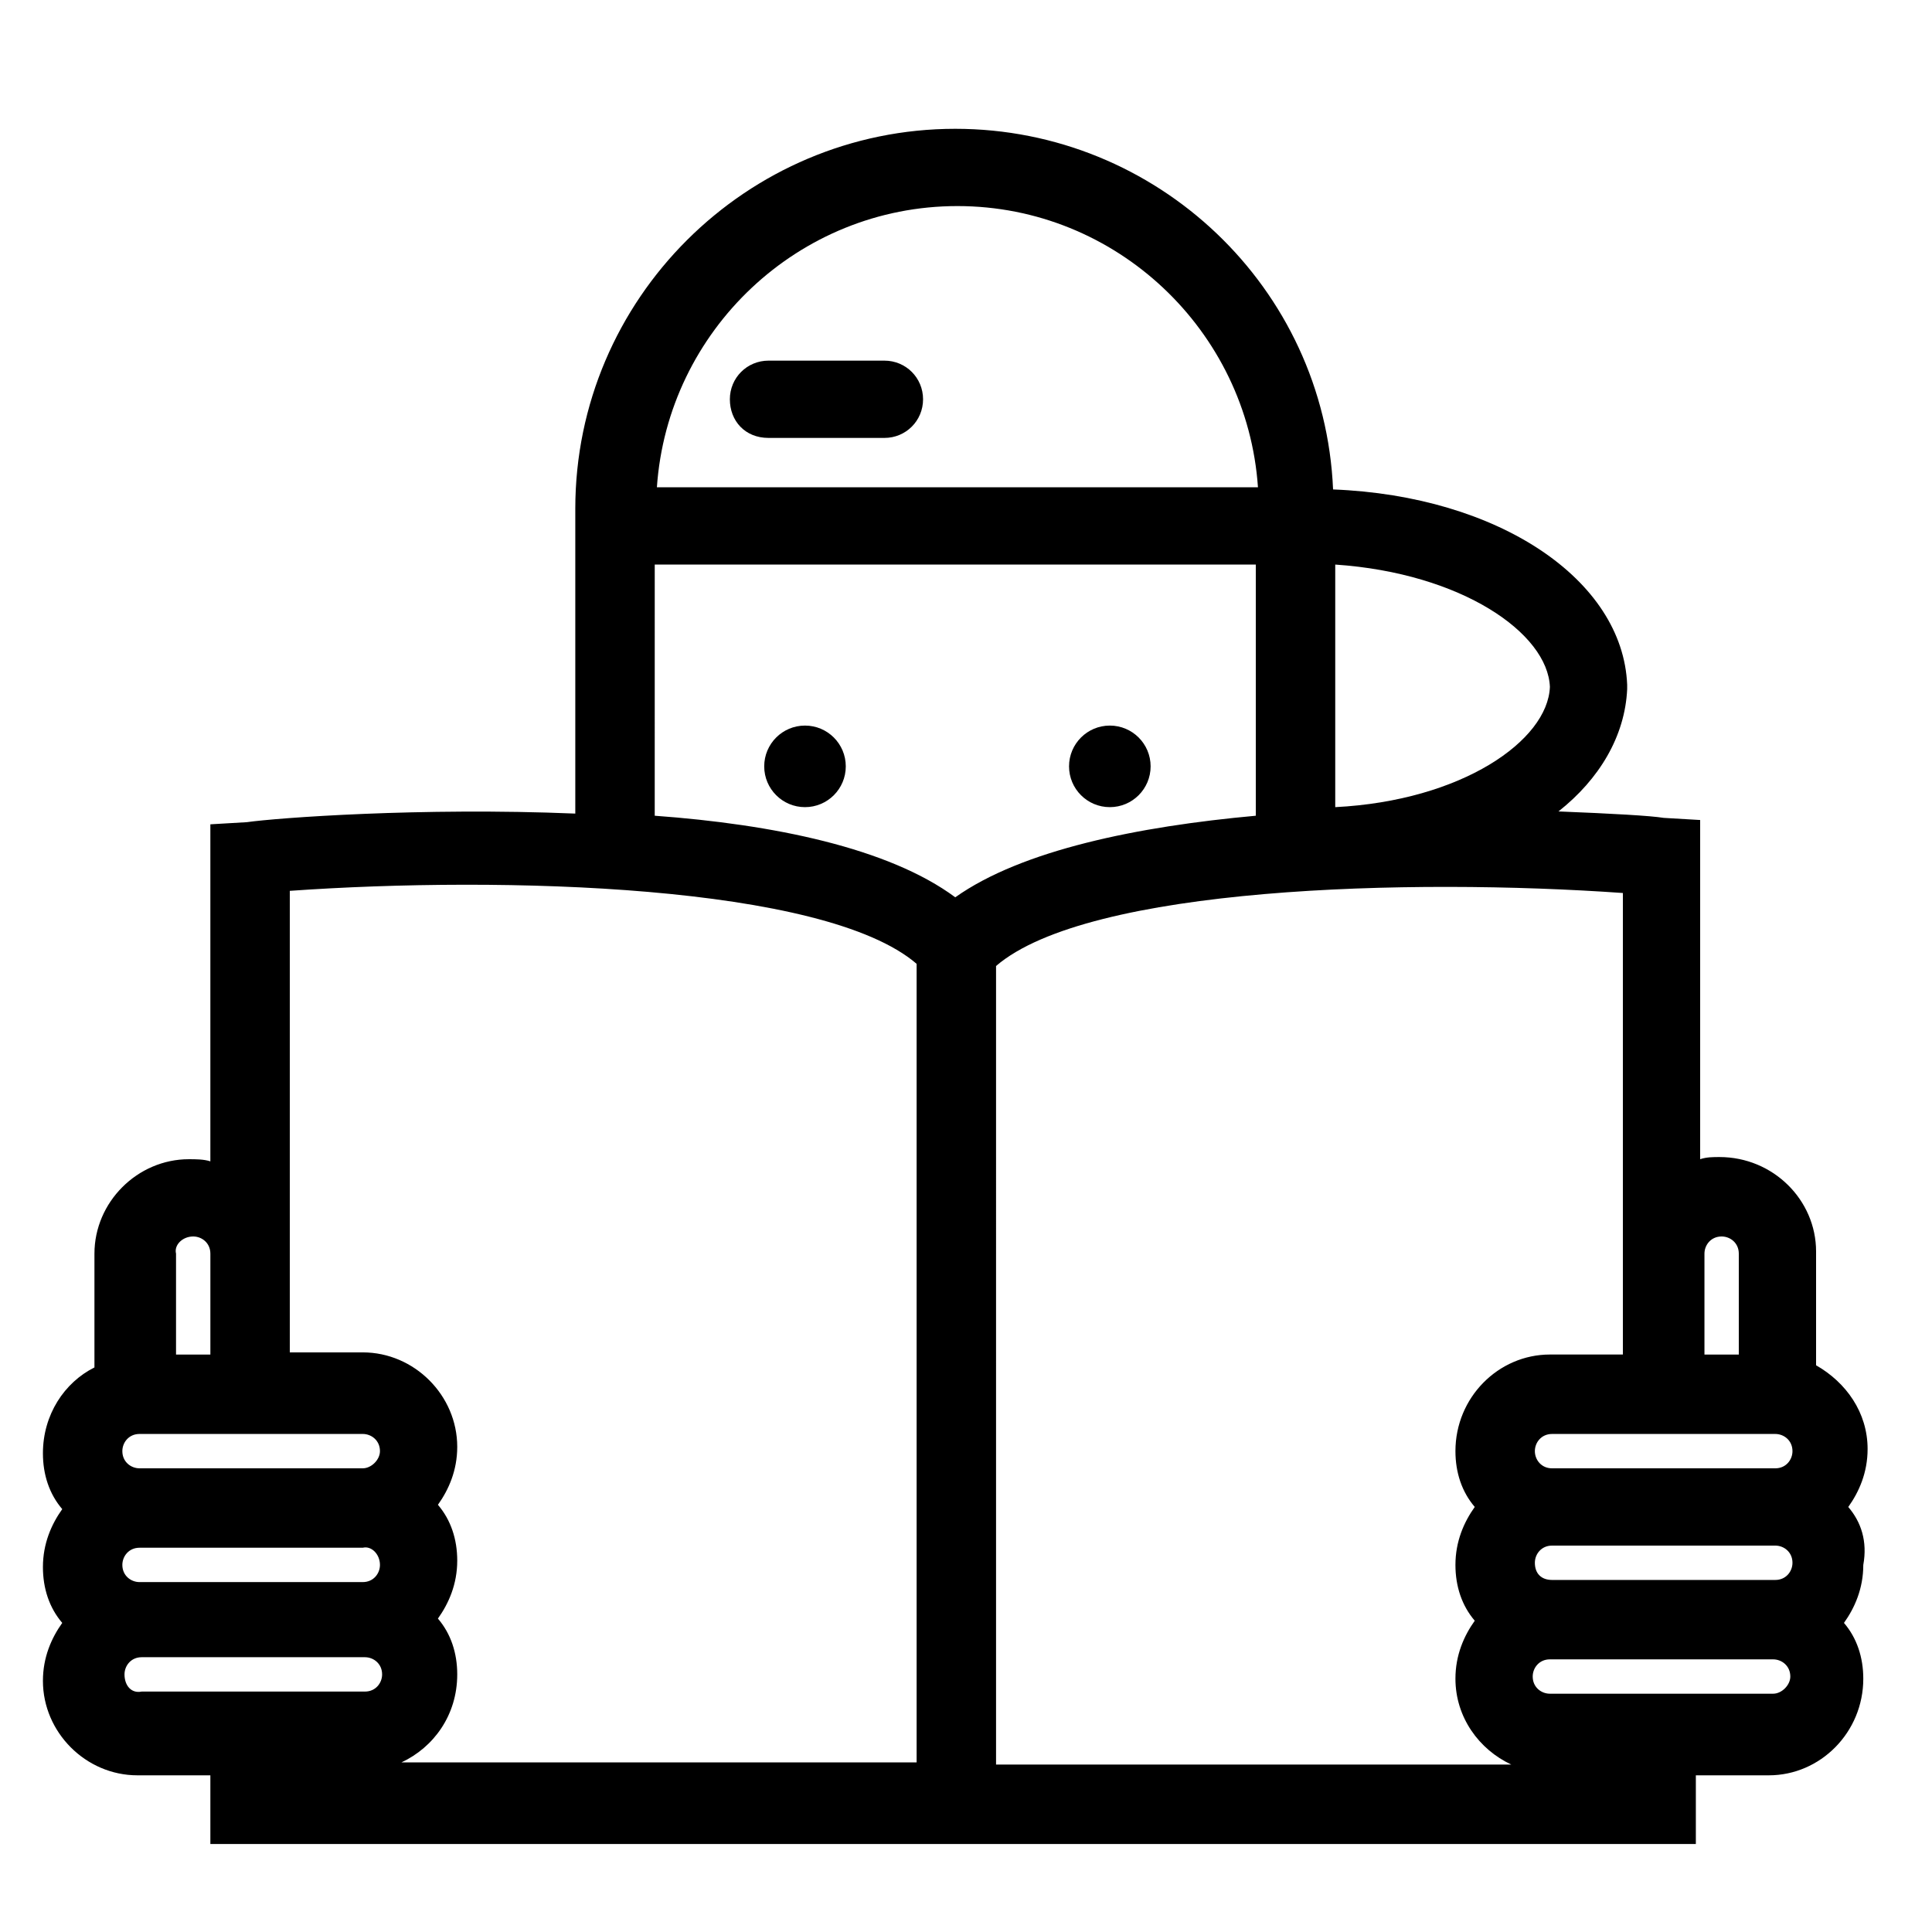 <?xml version="1.0" encoding="UTF-8"?>
<svg width="1200pt" height="1200pt" version="1.1" viewBox="0 0 1200 1200" xmlns="http://www.w3.org/2000/svg">
 <g>
  <path d="m525.33 476c0 13.992-11.34 25.332-25.332 25.332s-25.332-11.34-25.332-25.332 11.34-25.332 25.332-25.332 25.332 11.34 25.332 25.332"/>
  <path d="m714.67 476c0 13.992-11.344 25.332-25.336 25.332-13.988 0-25.332-11.34-25.332-25.332s11.344-25.332 25.332-25.332c13.992 0 25.336 11.34 25.336 25.332"/>
  <path d="m1148 936c6.668-9.332 12-21.332 12-36 0-22.668-13.332-41.332-32-52v-70.668c0-32-26.668-58.668-60-58.668-4 0-8 0-12 1.332v-210.67l-22.668-1.332c-8-1.332-32-2.668-65.332-4 25.332-20 41.332-46.668 42.668-76v-1.332-1.332c-2.668-65.332-80-117.33-182.67-121.33-5.332-125.33-109.33-224-234.67-224-129.33 0-236 105.33-236 236v189.33c-96-4-185.33 2.668-204 5.332l-22.668 1.332 0.004 209.34c-4-1.332-9.332-1.332-13.332-1.332-32 0-58.668 26.668-58.668 58.668v70.668c-18.668 9.332-32 29.332-32 53.332 0 13.332 4 25.332 12 34.668-6.668 9.332-12 21.332-12 36 0 13.332 4 25.332 12 34.668-6.668 9.332-12 21.332-12 36 0 32 26.668 58.668 58.668 58.668h45.332v42.668h922.66v-42.668h45.332c32 0 58.668-26.668 58.668-60 0-13.332-4-25.332-12-34.668 6.668-9.332 12-21.332 12-36 2.668-14.672-1.332-26.672-9.332-36.004zm-194.67-34.668c0-5.332 4-10.668 10.668-10.668h138.67c5.332 0 10.668 4 10.668 10.668 0 5.332-4 10.668-10.668 10.668h-138.67c-6.668 0-10.668-5.332-10.668-10.668zm0 69.336c0-5.332 4-10.668 10.668-10.668h138.67c5.332 0 10.668 4 10.668 10.668 0 5.332-4 10.668-10.668 10.668h-138.67c-6.668-0.004-10.668-4.004-10.668-10.668zm116-202.67c5.332 0 10.668 4 10.668 10.668v62.668h-21.332v-62.668c0-5.336 4-10.668 10.664-10.668zm-106.66-341.33c-1.332 33.332-54.668 70.668-133.33 74.668v-150.67c78.664 5.332 132 42.664 133.33 76zm-368-298.67c98.668 0 180 77.332 186.67 174.67h-373.33c6.664-97.336 87.996-174.67 186.66-174.67zm-188 222.67h373.33v156c-73.332 6.668-145.33 21.332-186.67 50.668-41.332-30.668-113.33-45.332-186.67-50.668zm-181.34 561.33h-138.67c-5.332 0-10.668-4-10.668-10.668 0-5.332 4-10.668 10.668-10.668h138.67c5.332 0 10.668 4 10.668 10.668 0 5.336-5.332 10.668-10.668 10.668zm10.668 60c0 5.332-4 10.668-10.668 10.668h-138.67c-5.332 0-10.668-4-10.668-10.668 0-5.332 4-10.668 10.668-10.668h138.67c5.336-1.332 10.668 4 10.668 10.668zm-116-204c5.332 0 10.668 4 10.668 10.668v62.668h-21.332v-62.668c-1.336-5.336 3.996-10.668 10.664-10.668zm-42.668 272c0-5.332 4-10.668 10.668-10.668h138.67c5.332 0 10.668 4 10.668 10.668 0 5.332-4 10.668-10.668 10.668h-138.67c-6.668 1.332-10.668-4-10.668-10.668zm492 54.668h-320c20-9.332 34.668-29.332 34.668-54.668 0-13.332-4-25.332-12-34.668 6.668-9.332 12-21.332 12-36 0-13.332-4-25.332-12-34.668 6.668-9.332 12-21.332 12-36 0-32-26.668-58.668-58.668-58.668h-45.332v-286.67c132-9.332 332-4 389.33 45.332zm49.336-494.67c57.332-49.332 257.33-54.668 389.33-45.332v286.66h-45.332c-32 0-58.668 26.668-58.668 60 0 13.332 4 25.332 12 34.668-6.668 9.332-12 21.332-12 36 0 13.332 4 25.332 12 34.668-6.668 9.332-12 21.332-12 36 0 24 14.668 44 34.668 53.332h-320zm482.66 452h-138.67c-5.332 0-10.668-4-10.668-10.668 0-5.332 4-10.668 10.668-10.668h138.67c5.332 0 10.668 4 10.668 10.668 0 5.336-5.332 10.668-10.668 10.668z"/>
  <path d="m477.33 272h72c13.332 0 24-10.668 24-24s-10.668-24-24-24h-72c-13.332 0-24 10.668-24 24s9.336 24 24 24z"/>
 </g>
</svg>
